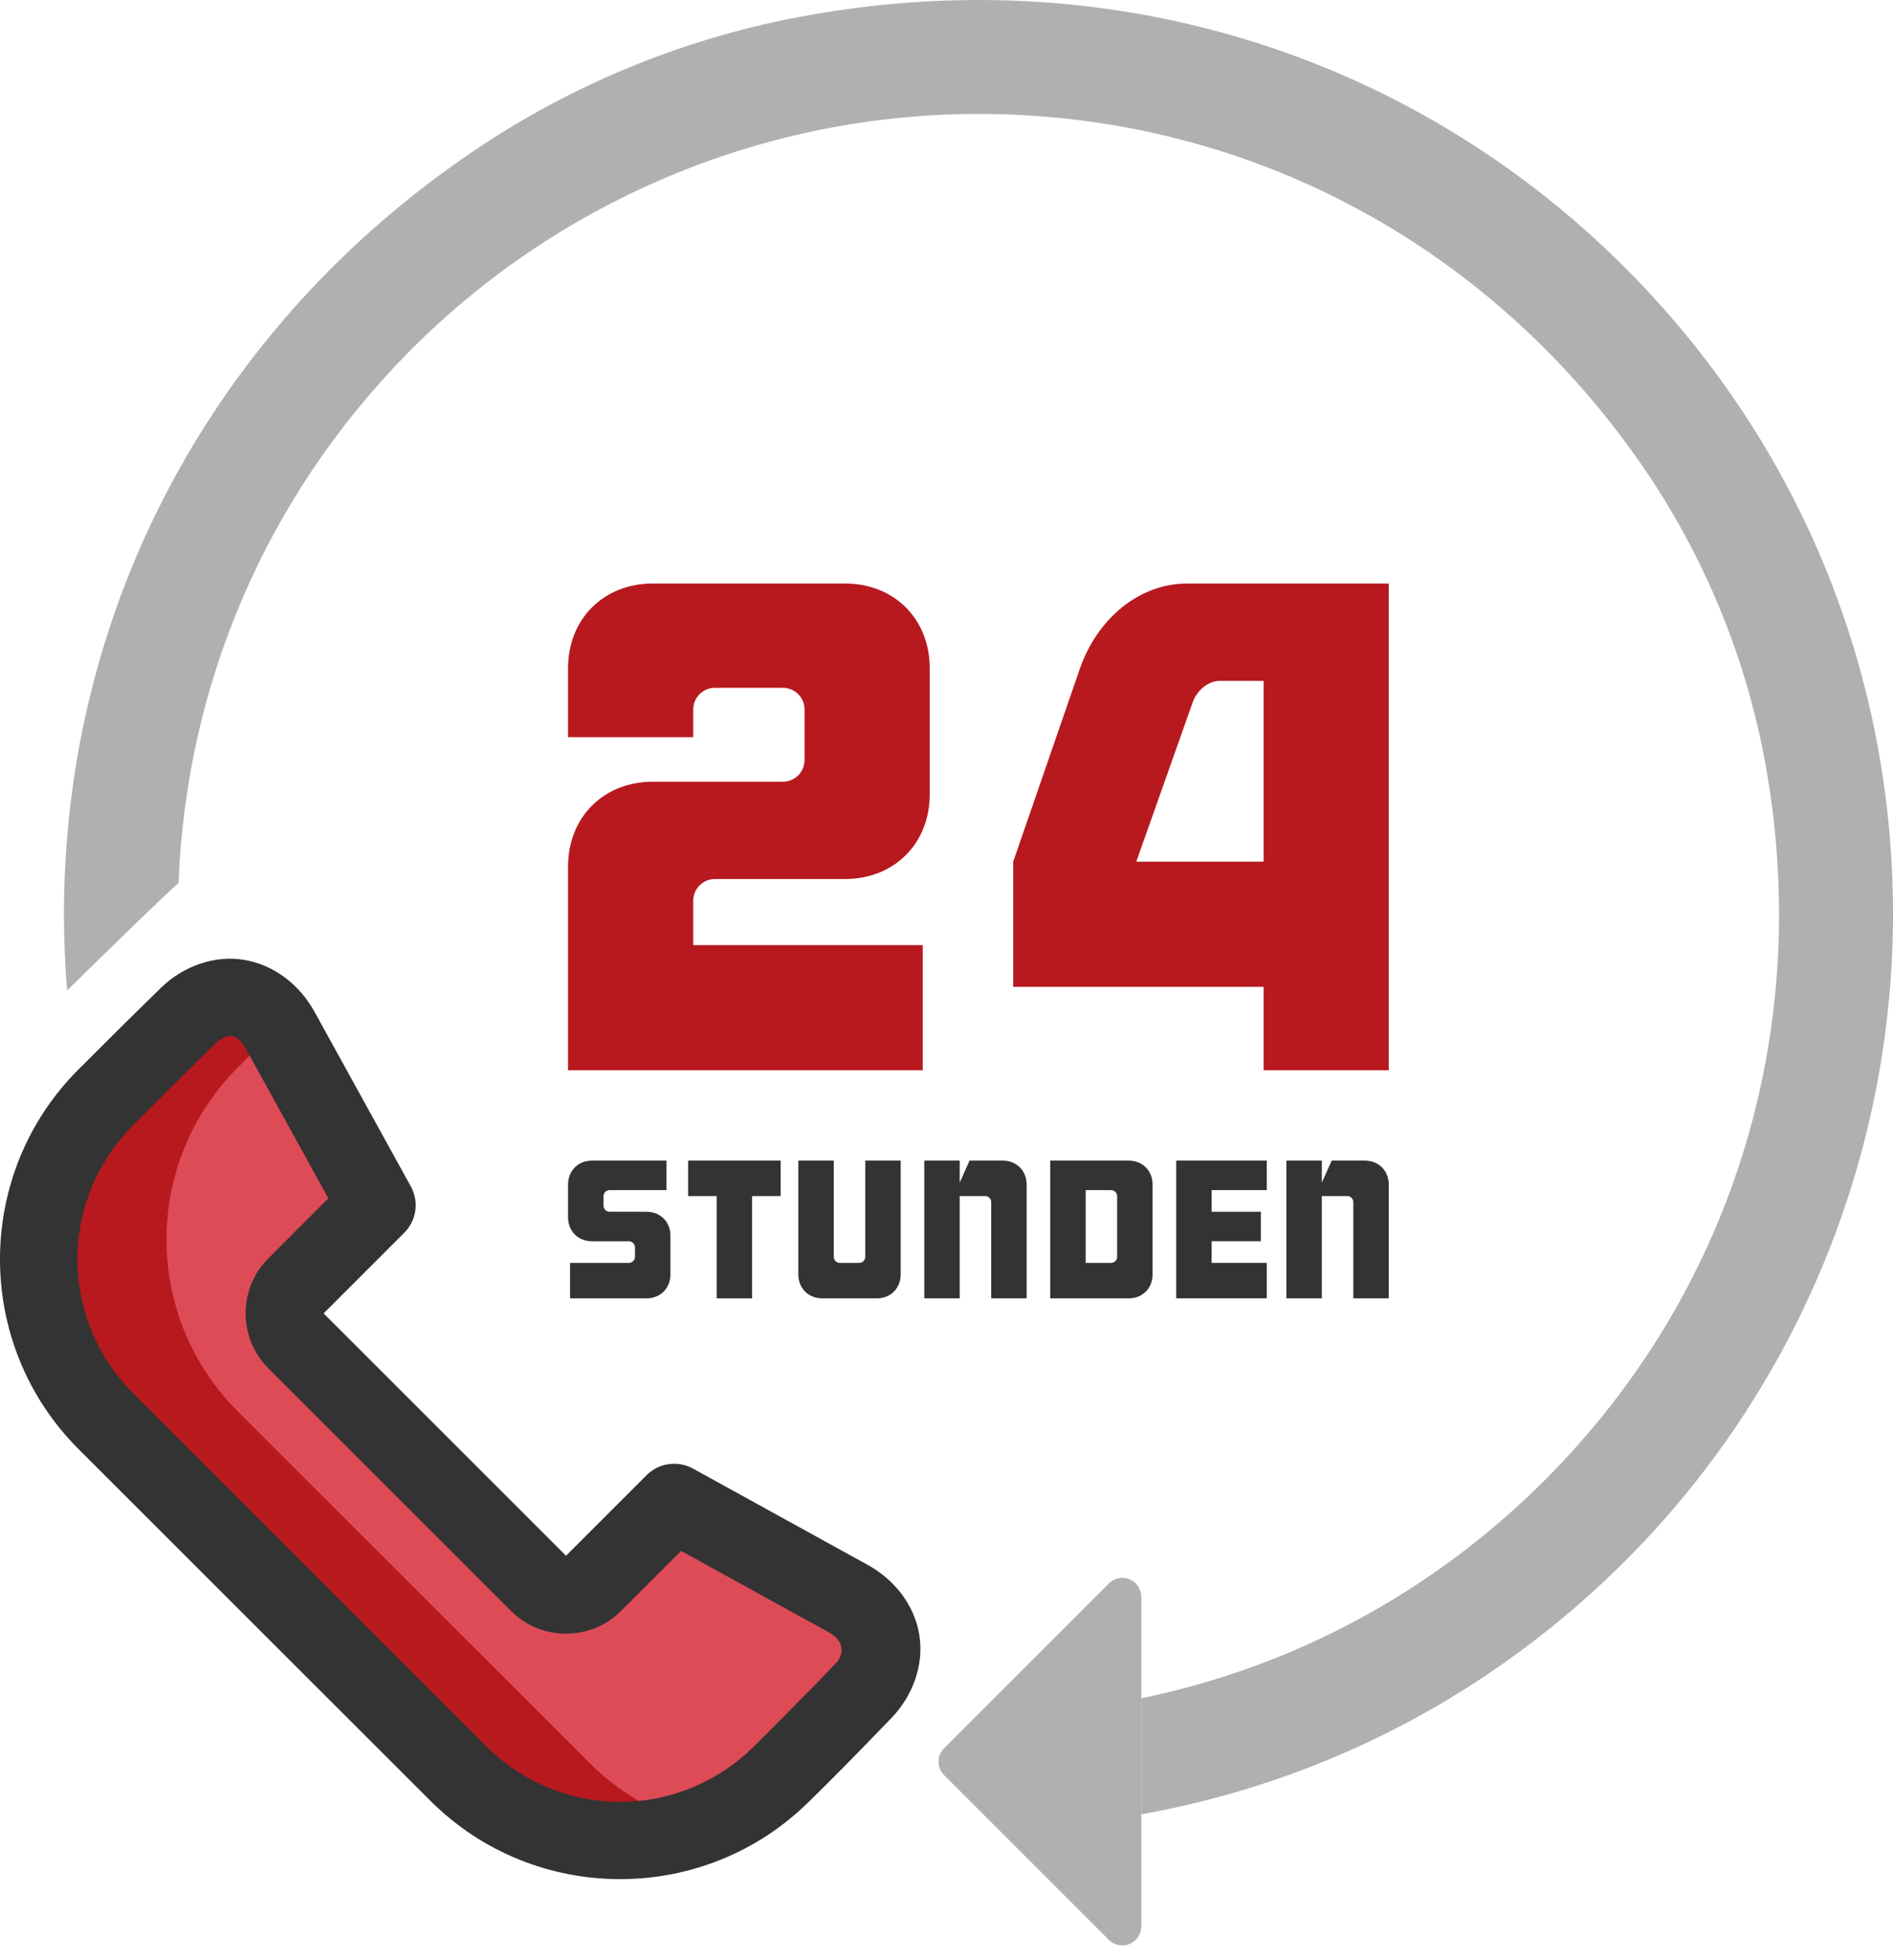 <svg width="84" height="87" viewBox="0 0 84 87" fill="none" xmlns="http://www.w3.org/2000/svg">
<g clip-path="url(#clip0_43_300)">
<path d="M10.308 43.683C9.489 43.655 8.602 43.995 7.933 44.647C6.519 46.02 4.984 47.559 4.281 48.262C0.067 52.476 0.067 59.304 4.281 63.518L19.889 79.123C24.1 83.334 30.919 83.336 35.135 79.13C35.139 79.124 35.144 79.118 35.148 79.114C35.893 78.398 37.39 76.877 38.745 75.465C39.481 74.699 39.823 73.657 39.677 72.745C39.532 71.828 38.895 70.96 37.961 70.444L30.204 66.167C29.978 66.042 29.671 66.085 29.488 66.268L25.91 69.846C25.47 70.286 24.757 70.286 24.315 69.846L13.559 59.09C13.119 58.65 13.119 57.937 13.559 57.495L17.137 53.917C17.32 53.735 17.364 53.428 17.238 53.201V53.198L12.962 45.442C12.446 44.507 11.575 43.868 10.65 43.716C10.53 43.694 10.406 43.695 10.305 43.686L10.308 43.683Z" fill="#DD4B57"/>
<path d="M10.31 43.683C9.491 43.655 8.603 43.995 7.935 44.647C6.521 46.02 4.985 47.559 4.282 48.262C0.068 52.476 0.068 59.304 4.282 63.518L19.89 79.123C23.188 82.421 28.085 83.124 32.079 81.257C29.912 80.913 27.828 79.915 26.157 78.245L10.549 62.64C6.335 58.426 6.335 51.597 10.549 47.383C10.98 46.952 11.954 45.993 12.792 45.164C12.266 44.38 11.483 43.85 10.653 43.715C10.533 43.692 10.409 43.694 10.308 43.685L10.31 43.683Z" fill="#B7191E"/>
<path d="M10.836 42.601C9.536 42.387 8.152 42.86 7.147 43.838C5.724 45.22 4.186 46.762 3.484 47.463C-1.162 52.11 -1.162 59.667 3.484 64.314L19.092 79.918C23.735 84.562 31.285 84.562 35.933 79.926C36.708 79.18 38.198 77.662 39.562 76.244C40.525 75.24 41.002 73.868 40.795 72.568C40.589 71.269 39.719 70.124 38.508 69.457L30.751 65.18C30.078 64.809 29.238 64.928 28.694 65.47L25.116 69.048L14.361 58.292L17.938 54.714C18.484 54.169 18.603 53.329 18.228 52.654L13.952 44.898C13.283 43.685 12.138 42.817 10.838 42.604L10.836 42.601ZM10.921 46.567L14.57 53.185L11.892 55.868C10.57 57.189 10.57 59.391 11.892 60.712L22.695 71.515C24.016 72.837 26.218 72.837 27.539 71.515L30.222 68.832L36.84 72.482C37.57 72.917 37.375 73.537 37.07 73.843C35.896 75.068 34.696 76.276 33.495 77.472C30.161 80.806 24.873 80.806 21.54 77.472L5.935 61.867C2.601 58.533 2.601 53.241 5.935 49.909C6.643 49.201 8.164 47.672 9.556 46.317C10.292 45.634 10.671 46.124 10.921 46.567Z" fill="#333333"/>
<path d="M41.892 78.784L49.205 86.097C49.446 86.338 49.809 86.411 50.124 86.28C50.439 86.149 50.644 85.842 50.644 85.501V70.873C50.644 70.646 50.552 70.432 50.398 70.277C50.32 70.2 50.228 70.138 50.124 70.094C49.809 69.964 49.446 70.036 49.205 70.277L41.892 77.591C41.564 77.919 41.564 78.453 41.892 78.783V78.784Z" fill="#B0B0B0"/>
<path d="M72.115 11.886C62.549 2.32 49.051 -1.882 35.266 0.791C30.182 1.776 25.339 3.782 21.048 6.68C9.412 14.537 2.838 27.055 2.838 40.581C2.838 41.705 2.885 42.821 2.976 43.93C2.976 43.942 2.991 43.947 3 43.939C3.11 43.822 7.66 39.367 7.923 39.194C8.26 30.365 11.805 22.103 18.005 15.759C24.641 8.971 33.755 5.102 43.248 5.057C54.986 5.002 65.871 10.6 72.8 20.565C75.6 24.593 77.498 29.189 78.359 34.019C80.473 45.885 76.779 57.461 68.54 65.702C63.566 70.676 57.378 73.989 50.644 75.373V80.525C58.793 79.068 66.289 75.156 72.244 69.149C79.905 61.42 84.147 50.888 83.997 40.006C83.85 29.382 79.643 19.417 72.115 11.889V11.886Z" fill="#B0B0B0"/>
<path d="M31.719 39.014C31.194 39.014 30.762 39.447 30.762 39.972V41.947H40.947V47.502H25.207V38.46C25.207 36.269 26.781 34.695 28.972 34.695H34.744C35.269 34.695 35.701 34.262 35.701 33.738V31.484C35.701 30.959 35.269 30.527 34.744 30.527H31.719C31.194 30.527 30.762 30.959 30.762 31.484V32.718H25.207V29.663C25.207 27.472 26.781 25.898 28.972 25.898H37.491C39.682 25.898 41.256 27.472 41.256 29.663V35.249C41.256 37.44 39.682 39.014 37.491 39.014H31.719Z" fill="#B7191E"/>
<path d="M61.625 47.502H56.07V43.799H44.96V38.245L47.923 29.665C48.663 27.535 50.484 25.9 52.675 25.9H61.625V47.504V47.502ZM50.421 38.243H56.07V30.219H54.126C53.601 30.219 53.107 30.652 52.922 31.177L50.421 38.245V38.243Z" fill="#B7191E"/>
<path d="M25.295 57.625V56.052H27.906C28.055 56.052 28.177 55.93 28.177 55.782V55.362C28.177 55.214 28.055 55.092 27.906 55.092H26.273C25.653 55.092 25.207 54.646 25.207 54.026V52.577C25.207 51.957 25.653 51.511 26.273 51.511H29.574V52.821H27.05C26.902 52.821 26.78 52.942 26.78 53.091V53.51C26.78 53.659 26.902 53.781 27.05 53.781H28.684C29.304 53.781 29.75 54.227 29.75 54.846V56.559C29.75 57.179 29.304 57.625 28.684 57.625H25.295Z" fill="#333333"/>
<path d="M34.64 53.084H33.373V57.625H31.801V53.084H30.534V51.511H34.64V53.084Z" fill="#333333"/>
<path d="M38.395 51.511H39.967V56.559C39.967 57.179 39.521 57.625 38.902 57.625H36.491C35.871 57.625 35.425 57.179 35.425 56.559V51.511H36.998V55.782C36.998 55.93 37.119 56.052 37.268 56.052H38.124C38.273 56.052 38.395 55.93 38.395 55.782V51.511Z" fill="#333333"/>
<path d="M44.49 51.511C45.11 51.511 45.556 51.957 45.556 52.577V57.625H43.984V53.354C43.984 53.206 43.862 53.084 43.713 53.084H42.586V57.625H41.014V51.511H42.586V52.489L43.023 51.511H44.49Z" fill="#333333"/>
<path d="M46.604 57.625V51.511H50.08C50.699 51.511 51.145 51.957 51.145 52.577V56.559C51.145 57.179 50.699 57.625 50.08 57.625H46.604ZM49.302 56.052C49.451 56.052 49.573 55.93 49.573 55.782V53.091C49.573 52.942 49.451 52.821 49.302 52.821H48.175V56.052H49.302Z" fill="#333333"/>
<path d="M52.193 57.625V51.511H56.211V52.821H53.766V53.781H55.95V55.09H53.766V56.051H56.211V57.623H52.193V57.625Z" fill="#333333"/>
<path d="M60.559 51.511C61.179 51.511 61.625 51.957 61.625 52.577V57.625H60.052V53.354C60.052 53.206 59.93 53.084 59.781 53.084H58.655V57.625H57.082V51.511H58.655V52.489L59.092 51.511H60.559Z" fill="#333333"/>
</g>
<defs>
<clipPath id="clip0_43_300">
<rect width="84" height="86.346" fill="white"/>
</clipPath>
</defs>
</svg>
